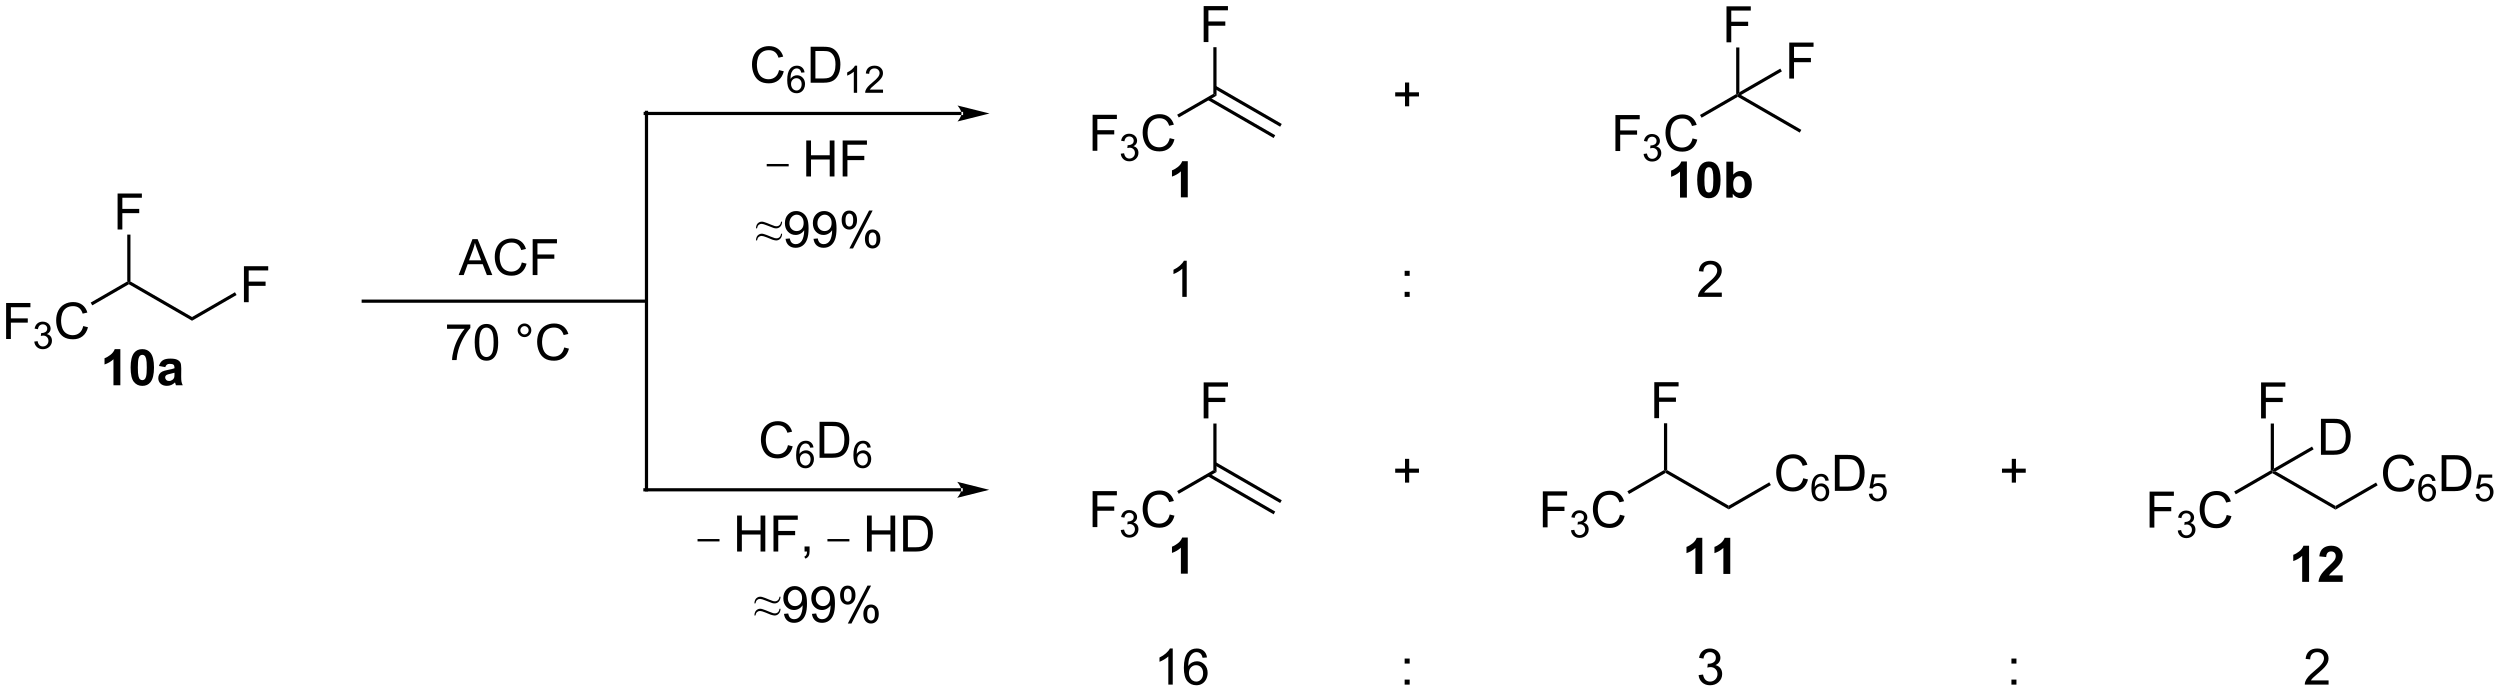 <?xml version="1.0" encoding="UTF-8"?>
<!DOCTYPE svg PUBLIC '-//W3C//DTD SVG 1.0//EN'
          'http://www.w3.org/TR/2001/REC-SVG-20010904/DTD/svg10.dtd'>
<svg stroke-dasharray="none" shape-rendering="auto" xmlns="http://www.w3.org/2000/svg" font-family="'Dialog'" text-rendering="auto" width="1024" fill-opacity="1" color-interpolation="auto" color-rendering="auto" preserveAspectRatio="xMidYMid meet" font-size="12px" viewBox="0 0 1024 284" fill="black" xmlns:xlink="http://www.w3.org/1999/xlink" stroke="black" image-rendering="auto" stroke-miterlimit="10" stroke-linecap="square" stroke-linejoin="miter" font-style="normal" stroke-width="1" height="284" stroke-dashoffset="0" font-weight="normal" stroke-opacity="1"
><!--Generated by the Batik Graphics2D SVG Generator--><defs id="genericDefs"
  /><g
  ><defs id="defs1"
    ><clipPath clipPathUnits="userSpaceOnUse" id="clipPath1"
      ><path d="M2.338 2.148 L411.479 2.148 L411.479 115.318 L2.338 115.318 L2.338 2.148 Z"
      /></clipPath
      ><clipPath clipPathUnits="userSpaceOnUse" id="clipPath2"
      ><path d="M0.694 33.879 L0.694 143.901 L398.459 143.901 L398.459 33.879 Z"
      /></clipPath
    ></defs
    ><g transform="scale(2.503,2.503) translate(-2.338,-2.148) matrix(1.029,0,0,1.029,1.624,-32.699)"
    ><path d="M1.666 87.776 L1.666 82.049 L5.531 82.049 L5.531 82.724 L2.424 82.724 L2.424 84.498 L5.111 84.498 L5.111 85.174 L2.424 85.174 L2.424 87.776 L1.666 87.776 Z" stroke="none" clip-path="url(#clipPath2)"
    /></g
    ><g transform="matrix(2.574,0,0,2.574,-1.786,-87.217)"
    ><path d="M6.149 88.241 L6.676 88.171 Q6.768 88.62 6.984 88.817 Q7.203 89.015 7.518 89.015 Q7.889 89.015 8.145 88.757 Q8.402 88.499 8.402 88.118 Q8.402 87.755 8.164 87.521 Q7.928 87.284 7.561 87.284 Q7.412 87.284 7.189 87.343 L7.248 86.88 Q7.301 86.886 7.332 86.886 Q7.67 86.886 7.939 86.71 Q8.209 86.534 8.209 86.167 Q8.209 85.878 8.012 85.689 Q7.816 85.497 7.506 85.497 Q7.197 85.497 6.992 85.691 Q6.787 85.884 6.729 86.271 L6.201 86.177 Q6.299 85.646 6.641 85.355 Q6.984 85.064 7.494 85.064 Q7.846 85.064 8.141 85.214 Q8.438 85.364 8.594 85.626 Q8.75 85.886 8.75 86.179 Q8.75 86.458 8.6 86.687 Q8.451 86.915 8.158 87.05 Q8.539 87.138 8.75 87.415 Q8.961 87.691 8.961 88.107 Q8.961 88.669 8.551 89.062 Q8.141 89.452 7.514 89.452 Q6.949 89.452 6.574 89.116 Q6.201 88.778 6.149 88.241 Z" stroke="none" clip-path="url(#clipPath2)"
    /></g
    ><g transform="matrix(2.574,0,0,2.574,-1.786,-87.217)"
    ><path d="M13.937 85.768 L14.694 85.958 Q14.457 86.893 13.838 87.385 Q13.218 87.875 12.325 87.875 Q11.398 87.875 10.817 87.498 Q10.239 87.12 9.934 86.406 Q9.632 85.69 9.632 84.87 Q9.632 83.974 9.973 83.31 Q10.317 82.643 10.947 82.297 Q11.577 81.951 12.335 81.951 Q13.194 81.951 13.78 82.388 Q14.366 82.826 14.598 83.62 L13.851 83.794 Q13.653 83.169 13.273 82.885 Q12.895 82.599 12.319 82.599 Q11.661 82.599 11.215 82.917 Q10.773 83.232 10.593 83.766 Q10.413 84.299 10.413 84.865 Q10.413 85.596 10.627 86.141 Q10.84 86.685 11.288 86.956 Q11.739 87.224 12.262 87.224 Q12.898 87.224 13.338 86.857 Q13.78 86.49 13.937 85.768 Z" stroke="none" clip-path="url(#clipPath2)"
    /></g
    ><g transform="matrix(2.574,0,0,2.574,-1.786,-87.217)"
    ><path d="M15.379 82.477 L15.124 82.035 L20.944 78.675 L21.199 78.822 L21.199 79.117 Z" stroke="none" clip-path="url(#clipPath2)"
    /></g
    ><g transform="matrix(2.574,0,0,2.574,-1.786,-87.217)"
    ><path d="M21.199 79.117 L21.199 78.822 L21.454 78.675 L31.252 84.332 L31.252 84.921 Z" stroke="none" clip-path="url(#clipPath2)"
    /></g
    ><g transform="matrix(2.574,0,0,2.574,-1.786,-87.217)"
    ><path d="M39.511 81.972 L39.511 76.246 L43.375 76.246 L43.375 76.92 L40.268 76.92 L40.268 78.694 L42.956 78.694 L42.956 79.371 L40.268 79.371 L40.268 81.972 L39.511 81.972 Z" stroke="none" clip-path="url(#clipPath2)"
    /></g
    ><g transform="matrix(2.574,0,0,2.574,-1.786,-87.217)"
    ><path d="M31.252 84.921 L31.252 84.332 L38.083 80.387 L38.338 80.829 Z" stroke="none" clip-path="url(#clipPath2)"
    /></g
    ><g transform="matrix(2.574,0,0,2.574,-1.786,-87.217)"
    ><path d="M19.405 70.404 L19.405 64.678 L23.27 64.678 L23.27 65.352 L20.163 65.352 L20.163 67.126 L22.85 67.126 L22.85 67.803 L20.163 67.803 L20.163 70.404 L19.405 70.404 Z" stroke="none" clip-path="url(#clipPath2)"
    /></g
    ><g transform="matrix(2.574,0,0,2.574,-1.786,-87.217)"
    ><path d="M21.454 78.675 L21.199 78.822 L20.944 78.675 L20.944 71.218 L21.454 71.218 Z" stroke="none" clip-path="url(#clipPath2)"
    /></g
    ><g transform="matrix(2.574,0,0,2.574,-1.786,-87.217)"
    ><path d="M19.844 95.19 L18.748 95.19 L18.748 91.052 Q18.146 91.614 17.328 91.885 L17.328 90.888 Q17.758 90.747 18.261 90.356 Q18.766 89.963 18.953 89.44 L19.844 89.44 L19.844 95.19 ZM23.34 89.44 Q24.174 89.44 24.642 90.033 Q25.2 90.737 25.2 92.364 Q25.2 93.989 24.637 94.7 Q24.174 95.289 23.34 95.289 Q22.504 95.289 21.991 94.645 Q21.481 94.002 21.481 92.354 Q21.481 90.737 22.043 90.026 Q22.509 89.44 23.34 89.44 ZM23.34 90.349 Q23.142 90.349 22.986 90.476 Q22.83 90.604 22.744 90.932 Q22.629 91.356 22.629 92.364 Q22.629 93.372 22.731 93.75 Q22.832 94.127 22.986 94.252 Q23.142 94.377 23.34 94.377 Q23.541 94.377 23.697 94.25 Q23.853 94.122 23.939 93.794 Q24.051 93.372 24.051 92.364 Q24.051 91.356 23.95 90.981 Q23.848 90.604 23.694 90.476 Q23.541 90.349 23.34 90.349 ZM26.99 92.307 L25.993 92.127 Q26.162 91.526 26.571 91.237 Q26.982 90.948 27.789 90.948 Q28.524 90.948 28.883 91.122 Q29.243 91.294 29.388 91.562 Q29.537 91.83 29.537 92.544 L29.524 93.825 Q29.524 94.372 29.576 94.632 Q29.631 94.893 29.774 95.19 L28.688 95.19 Q28.646 95.08 28.584 94.864 Q28.555 94.768 28.545 94.737 Q28.263 95.01 27.943 95.148 Q27.623 95.283 27.258 95.283 Q26.618 95.283 26.248 94.937 Q25.881 94.588 25.881 94.057 Q25.881 93.705 26.047 93.429 Q26.216 93.153 26.519 93.007 Q26.821 92.862 27.391 92.752 Q28.162 92.606 28.459 92.481 L28.459 92.372 Q28.459 92.057 28.302 91.921 Q28.146 91.786 27.711 91.786 Q27.42 91.786 27.256 91.903 Q27.091 92.018 26.99 92.307 ZM28.459 93.198 Q28.248 93.268 27.789 93.367 Q27.334 93.463 27.193 93.557 Q26.977 93.708 26.977 93.942 Q26.977 94.174 27.149 94.343 Q27.321 94.51 27.586 94.51 Q27.883 94.51 28.154 94.315 Q28.352 94.166 28.414 93.95 Q28.459 93.809 28.459 93.416 L28.459 93.198 Z" stroke="none" clip-path="url(#clipPath2)"
    /></g
    ><g transform="matrix(2.574,0,0,2.574,-1.786,-87.217)"
    ><path d="M174.559 57.877 L174.559 52.15 L178.423 52.15 L178.423 52.825 L175.316 52.825 L175.316 54.598 L178.004 54.598 L178.004 55.275 L175.316 55.275 L175.316 57.877 L174.559 57.877 Z" stroke="none" clip-path="url(#clipPath2)"
    /></g
    ><g transform="matrix(2.574,0,0,2.574,-1.786,-87.217)"
    ><path d="M179.041 58.342 L179.568 58.272 Q179.66 58.721 179.877 58.918 Q180.096 59.115 180.41 59.115 Q180.781 59.115 181.037 58.858 Q181.295 58.6 181.295 58.219 Q181.295 57.856 181.057 57.621 Q180.82 57.385 180.453 57.385 Q180.305 57.385 180.082 57.444 L180.141 56.981 Q180.193 56.987 180.225 56.987 Q180.562 56.987 180.832 56.811 Q181.101 56.635 181.101 56.268 Q181.101 55.979 180.904 55.789 Q180.709 55.598 180.398 55.598 Q180.09 55.598 179.885 55.791 Q179.68 55.985 179.621 56.371 L179.094 56.278 Q179.191 55.746 179.533 55.455 Q179.877 55.164 180.387 55.164 Q180.738 55.164 181.033 55.315 Q181.33 55.465 181.486 55.727 Q181.643 55.987 181.643 56.279 Q181.643 56.559 181.492 56.787 Q181.344 57.016 181.051 57.151 Q181.432 57.239 181.643 57.516 Q181.853 57.791 181.853 58.207 Q181.853 58.77 181.443 59.162 Q181.033 59.553 180.406 59.553 Q179.842 59.553 179.467 59.217 Q179.094 58.879 179.041 58.342 Z" stroke="none" clip-path="url(#clipPath2)"
    /></g
    ><g transform="matrix(2.574,0,0,2.574,-1.786,-87.217)"
    ><path d="M186.829 55.869 L187.587 56.059 Q187.35 56.994 186.73 57.486 Q186.11 57.976 185.217 57.976 Q184.29 57.976 183.709 57.598 Q183.131 57.221 182.826 56.507 Q182.524 55.791 182.524 54.971 Q182.524 54.075 182.865 53.411 Q183.209 52.744 183.839 52.398 Q184.47 52.051 185.227 52.051 Q186.087 52.051 186.673 52.489 Q187.259 52.926 187.49 53.721 L186.743 53.895 Q186.545 53.27 186.165 52.986 Q185.787 52.7 185.212 52.7 Q184.553 52.7 184.108 53.017 Q183.665 53.333 183.485 53.866 Q183.306 54.4 183.306 54.965 Q183.306 55.697 183.519 56.241 Q183.733 56.786 184.181 57.056 Q184.631 57.325 185.155 57.325 Q185.79 57.325 186.23 56.958 Q186.673 56.59 186.829 55.869 Z" stroke="none" clip-path="url(#clipPath2)"
    /></g
    ><g transform="matrix(2.574,0,0,2.574,-1.786,-87.217)"
    ><path d="M188.271 52.578 L188.016 52.136 L193.771 48.813 L194.281 49.108 Z" stroke="none" clip-path="url(#clipPath2)"
    /></g
    ><g transform="matrix(2.574,0,0,2.574,-1.786,-87.217)"
    ><path d="M192.232 40.578 L192.232 34.851 L196.097 34.851 L196.097 35.525 L192.99 35.525 L192.99 37.299 L195.678 37.299 L195.678 37.976 L192.99 37.976 L192.99 40.578 L192.232 40.578 Z" stroke="none" clip-path="url(#clipPath2)"
    /></g
    ><g transform="matrix(2.574,0,0,2.574,-1.786,-87.217)"
    ><path d="M194.281 49.108 L193.771 48.813 L193.771 41.391 L194.281 41.391 Z" stroke="none" clip-path="url(#clipPath2)"
    /></g
    ><g transform="matrix(2.574,0,0,2.574,-1.786,-87.217)"
    ><path d="M192.861 49.781 L203.367 55.847 L203.623 55.405 L193.116 49.339 ZM193.899 47.983 L204.405 54.049 L204.661 53.607 L194.154 47.541 Z" stroke="none" clip-path="url(#clipPath2)"
    /></g
    ><g transform="matrix(2.574,0,0,2.574,-1.786,-87.217)"
    ><path d="M189.704 65.29 L188.608 65.29 L188.608 61.152 Q188.006 61.715 187.189 61.986 L187.189 60.988 Q187.618 60.848 188.121 60.457 Q188.626 60.064 188.814 59.54 L189.704 59.54 L189.704 65.29 Z" stroke="none" clip-path="url(#clipPath2)"
    /></g
    ><g transform="matrix(2.574,0,0,2.574,-1.786,-87.217)"
    ><path d="M174.559 117.761 L174.559 112.034 L178.423 112.034 L178.423 112.709 L175.316 112.709 L175.316 114.482 L178.004 114.482 L178.004 115.159 L175.316 115.159 L175.316 117.761 L174.559 117.761 Z" stroke="none" clip-path="url(#clipPath2)"
    /></g
    ><g transform="matrix(2.574,0,0,2.574,-1.786,-87.217)"
    ><path d="M179.041 118.226 L179.568 118.156 Q179.66 118.605 179.877 118.802 Q180.096 119 180.41 119 Q180.781 119 181.037 118.742 Q181.295 118.484 181.295 118.103 Q181.295 117.74 181.057 117.505 Q180.82 117.269 180.453 117.269 Q180.305 117.269 180.082 117.328 L180.141 116.865 Q180.193 116.871 180.225 116.871 Q180.562 116.871 180.832 116.695 Q181.101 116.519 181.101 116.152 Q181.101 115.863 180.904 115.674 Q180.709 115.482 180.398 115.482 Q180.09 115.482 179.885 115.675 Q179.68 115.869 179.621 116.255 L179.094 116.162 Q179.191 115.63 179.533 115.34 Q179.877 115.049 180.387 115.049 Q180.738 115.049 181.033 115.199 Q181.33 115.349 181.486 115.611 Q181.643 115.871 181.643 116.164 Q181.643 116.443 181.492 116.671 Q181.344 116.9 181.051 117.035 Q181.432 117.123 181.643 117.4 Q181.853 117.675 181.853 118.091 Q181.853 118.654 181.443 119.046 Q181.033 119.437 180.406 119.437 Q179.842 119.437 179.467 119.101 Q179.094 118.763 179.041 118.226 Z" stroke="none" clip-path="url(#clipPath2)"
    /></g
    ><g transform="matrix(2.574,0,0,2.574,-1.786,-87.217)"
    ><path d="M186.829 115.753 L187.587 115.943 Q187.35 116.878 186.73 117.37 Q186.11 117.86 185.217 117.86 Q184.29 117.86 183.709 117.482 Q183.131 117.105 182.826 116.391 Q182.524 115.675 182.524 114.855 Q182.524 113.959 182.865 113.295 Q183.209 112.628 183.839 112.282 Q184.47 111.936 185.227 111.936 Q186.087 111.936 186.673 112.373 Q187.259 112.811 187.49 113.605 L186.743 113.779 Q186.545 113.154 186.165 112.87 Q185.787 112.584 185.212 112.584 Q184.553 112.584 184.108 112.902 Q183.665 113.217 183.485 113.751 Q183.306 114.284 183.306 114.85 Q183.306 115.581 183.519 116.126 Q183.733 116.67 184.181 116.941 Q184.631 117.209 185.155 117.209 Q185.79 117.209 186.23 116.842 Q186.673 116.475 186.829 115.753 Z" stroke="none" clip-path="url(#clipPath2)"
    /></g
    ><g transform="matrix(2.574,0,0,2.574,-1.786,-87.217)"
    ><path d="M188.271 112.462 L188.016 112.02 L193.771 108.697 L194.281 108.992 Z" stroke="none" clip-path="url(#clipPath2)"
    /></g
    ><g transform="matrix(2.574,0,0,2.574,-1.786,-87.217)"
    ><path d="M192.232 100.462 L192.232 94.735 L196.097 94.735 L196.097 95.41 L192.99 95.41 L192.99 97.183 L195.678 97.183 L195.678 97.86 L192.99 97.86 L192.99 100.462 L192.232 100.462 Z" stroke="none" clip-path="url(#clipPath2)"
    /></g
    ><g transform="matrix(2.574,0,0,2.574,-1.786,-87.217)"
    ><path d="M194.281 108.992 L193.771 108.697 L193.771 101.275 L194.281 101.275 Z" stroke="none" clip-path="url(#clipPath2)"
    /></g
    ><g transform="matrix(2.574,0,0,2.574,-1.786,-87.217)"
    ><path d="M192.861 109.665 L203.367 115.731 L203.623 115.289 L193.116 109.223 ZM193.899 107.867 L204.405 113.933 L204.661 113.491 L194.154 107.425 Z" stroke="none" clip-path="url(#clipPath2)"
    /></g
    ><g transform="matrix(2.574,0,0,2.574,-1.786,-87.217)"
    ><path d="M189.704 125.175 L188.608 125.175 L188.608 121.037 Q188.006 121.599 187.189 121.87 L187.189 120.873 Q187.618 120.732 188.121 120.341 Q188.626 119.948 188.814 119.425 L189.704 119.425 L189.704 125.175 Z" stroke="none" clip-path="url(#clipPath2)"
    /></g
    ><g transform="matrix(2.574,0,0,2.574,-1.786,-87.217)"
    ><path d="M224.272 50.799 L224.272 49.228 L222.712 49.228 L222.712 48.572 L224.272 48.572 L224.272 47.015 L224.936 47.015 L224.936 48.572 L226.494 48.572 L226.494 49.228 L224.936 49.228 L224.936 50.799 L224.272 50.799 Z" stroke="none" clip-path="url(#clipPath2)"
    /></g
    ><g transform="matrix(2.574,0,0,2.574,-1.786,-87.217)"
    ><path d="M257.757 57.917 L257.757 52.191 L261.622 52.191 L261.622 52.865 L258.515 52.865 L258.515 54.639 L261.202 54.639 L261.202 55.316 L258.515 55.316 L258.515 57.917 L257.757 57.917 Z" stroke="none" clip-path="url(#clipPath2)"
    /></g
    ><g transform="matrix(2.574,0,0,2.574,-1.786,-87.217)"
    ><path d="M262.239 58.383 L262.767 58.312 Q262.859 58.762 263.075 58.959 Q263.294 59.156 263.609 59.156 Q263.98 59.156 264.236 58.898 Q264.493 58.641 264.493 58.26 Q264.493 57.896 264.255 57.662 Q264.019 57.426 263.652 57.426 Q263.503 57.426 263.281 57.484 L263.339 57.021 Q263.392 57.027 263.423 57.027 Q263.761 57.027 264.031 56.852 Q264.3 56.676 264.3 56.309 Q264.3 56.02 264.103 55.83 Q263.907 55.639 263.597 55.639 Q263.288 55.639 263.083 55.832 Q262.878 56.025 262.82 56.412 L262.292 56.318 Q262.39 55.787 262.732 55.496 Q263.075 55.205 263.585 55.205 Q263.937 55.205 264.232 55.355 Q264.529 55.506 264.685 55.767 Q264.841 56.027 264.841 56.32 Q264.841 56.599 264.691 56.828 Q264.542 57.057 264.249 57.191 Q264.63 57.279 264.841 57.557 Q265.052 57.832 265.052 58.248 Q265.052 58.81 264.642 59.203 Q264.232 59.594 263.605 59.594 Q263.04 59.594 262.665 59.258 Q262.292 58.92 262.239 58.383 Z" stroke="none" clip-path="url(#clipPath2)"
    /></g
    ><g transform="matrix(2.574,0,0,2.574,-1.786,-87.217)"
    ><path d="M270.027 55.91 L270.785 56.1 Q270.548 57.035 269.929 57.527 Q269.309 58.017 268.416 58.017 Q267.488 58.017 266.908 57.639 Q266.33 57.261 266.025 56.548 Q265.723 55.832 265.723 55.011 Q265.723 54.115 266.064 53.451 Q266.408 52.785 267.038 52.438 Q267.668 52.092 268.426 52.092 Q269.285 52.092 269.871 52.529 Q270.457 52.967 270.689 53.761 L269.942 53.936 Q269.744 53.311 269.363 53.027 Q268.986 52.74 268.41 52.74 Q267.752 52.74 267.306 53.058 Q266.863 53.373 266.684 53.907 Q266.504 54.441 266.504 55.006 Q266.504 55.738 266.718 56.282 Q266.931 56.826 267.379 57.097 Q267.83 57.365 268.353 57.365 Q268.988 57.365 269.429 56.998 Q269.871 56.631 270.027 55.91 Z" stroke="none" clip-path="url(#clipPath2)"
    /></g
    ><g transform="matrix(2.574,0,0,2.574,-1.786,-87.217)"
    ><path d="M271.47 52.618 L271.215 52.176 L276.969 48.854 L277.225 49.001 L277.225 49.296 Z" stroke="none" clip-path="url(#clipPath2)"
    /></g
    ><g transform="matrix(2.574,0,0,2.574,-1.786,-87.217)"
    ><path d="M275.431 40.618 L275.431 34.892 L279.296 34.892 L279.296 35.566 L276.189 35.566 L276.189 37.34 L278.876 37.34 L278.876 38.017 L276.189 38.017 L276.189 40.618 L275.431 40.618 Z" stroke="none" clip-path="url(#clipPath2)"
    /></g
    ><g transform="matrix(2.574,0,0,2.574,-1.786,-87.217)"
    ><path d="M277.48 48.559 L277.225 49.001 L276.969 48.854 L276.969 41.432 L277.48 41.432 Z" stroke="none" clip-path="url(#clipPath2)"
    /></g
    ><g transform="matrix(2.574,0,0,2.574,-1.786,-87.217)"
    ><path d="M277.225 49.296 L277.225 49.001 L277.735 49.001 L287.34 54.547 L287.085 54.988 Z" stroke="none" clip-path="url(#clipPath2)"
    /></g
    ><g transform="matrix(2.574,0,0,2.574,-1.786,-87.217)"
    ><path d="M285.419 46.385 L285.419 40.658 L289.283 40.658 L289.283 41.333 L286.176 41.333 L286.176 43.106 L288.864 43.106 L288.864 43.783 L286.176 43.783 L286.176 46.385 L285.419 46.385 Z" stroke="none" clip-path="url(#clipPath2)"
    /></g
    ><g transform="matrix(2.574,0,0,2.574,-1.786,-87.217)"
    ><path d="M277.735 49.001 L277.225 49.001 L277.48 48.559 L283.991 44.8 L284.246 45.242 Z" stroke="none" clip-path="url(#clipPath2)"
    /></g
    ><g transform="matrix(2.574,0,0,2.574,-1.786,-87.217)"
    ><path d="M269.129 65.331 L268.033 65.331 L268.033 61.193 Q267.431 61.756 266.614 62.026 L266.614 61.029 Q267.043 60.888 267.546 60.498 Q268.051 60.105 268.239 59.581 L269.129 59.581 L269.129 65.331 ZM272.625 59.581 Q273.459 59.581 273.928 60.175 Q274.485 60.878 274.485 62.506 Q274.485 64.131 273.922 64.841 Q273.459 65.43 272.625 65.43 Q271.789 65.43 271.276 64.787 Q270.766 64.144 270.766 62.495 Q270.766 60.878 271.329 60.167 Q271.795 59.581 272.625 59.581 ZM272.625 60.49 Q272.428 60.49 272.271 60.618 Q272.115 60.745 272.029 61.073 Q271.914 61.498 271.914 62.506 Q271.914 63.513 272.016 63.891 Q272.118 64.269 272.271 64.394 Q272.428 64.519 272.625 64.519 Q272.826 64.519 272.982 64.391 Q273.139 64.263 273.224 63.935 Q273.336 63.513 273.336 62.506 Q273.336 61.498 273.235 61.123 Q273.133 60.745 272.98 60.618 Q272.826 60.49 272.625 60.49 ZM275.408 65.331 L275.408 59.605 L276.504 59.605 L276.504 61.667 Q277.012 61.089 277.707 61.089 Q278.465 61.089 278.96 61.638 Q279.457 62.185 279.457 63.214 Q279.457 64.276 278.952 64.852 Q278.447 65.425 277.723 65.425 Q277.369 65.425 277.023 65.248 Q276.676 65.068 276.426 64.722 L276.426 65.331 L275.408 65.331 ZM276.497 63.167 Q276.497 63.81 276.7 64.12 Q276.986 64.558 277.457 64.558 Q277.822 64.558 278.077 64.248 Q278.332 63.935 278.332 63.269 Q278.332 62.558 278.075 62.243 Q277.817 61.928 277.416 61.928 Q277.02 61.928 276.757 62.235 Q276.497 62.542 276.497 63.167 Z" stroke="none" clip-path="url(#clipPath2)"
    /></g
    ><g transform="matrix(2.574,0,0,2.574,-1.786,-87.217)"
    ><path d="M189.537 81.127 L188.834 81.127 L188.834 76.645 Q188.579 76.887 188.168 77.129 Q187.756 77.372 187.428 77.494 L187.428 76.814 Q188.017 76.536 188.457 76.142 Q188.899 75.747 189.084 75.377 L189.537 75.377 L189.537 81.127 Z" stroke="none" clip-path="url(#clipPath2)"
    /></g
    ><g transform="matrix(2.574,0,0,2.574,-1.786,-87.217)"
    ><path d="M224.215 77.778 L224.215 76.978 L225.015 76.978 L225.015 77.778 L224.215 77.778 ZM224.215 81.127 L224.215 80.325 L225.015 80.325 L225.015 81.127 L224.215 81.127 Z" stroke="none" clip-path="url(#clipPath2)"
    /></g
    ><g transform="matrix(2.574,0,0,2.574,-1.786,-87.217)"
    ><path d="M274.685 80.45 L274.685 81.127 L270.898 81.127 Q270.89 80.872 270.981 80.637 Q271.125 80.252 271.442 79.877 Q271.763 79.502 272.364 79.01 Q273.296 78.244 273.625 77.796 Q273.953 77.348 273.953 76.95 Q273.953 76.533 273.653 76.247 Q273.356 75.957 272.875 75.957 Q272.367 75.957 272.062 76.262 Q271.757 76.567 271.755 77.106 L271.031 77.033 Q271.106 76.223 271.591 75.801 Q272.075 75.377 272.89 75.377 Q273.716 75.377 274.195 75.835 Q274.677 76.291 274.677 76.965 Q274.677 77.309 274.536 77.642 Q274.396 77.973 274.067 78.34 Q273.742 78.707 272.984 79.348 Q272.351 79.879 272.171 80.07 Q271.992 80.26 271.875 80.45 L274.685 80.45 Z" stroke="none" clip-path="url(#clipPath2)"
    /></g
    ><g transform="matrix(2.574,0,0,2.574,-1.786,-87.217)"
    ><path d="M224.272 110.683 L224.272 109.112 L222.712 109.112 L222.712 108.456 L224.272 108.456 L224.272 106.899 L224.936 106.899 L224.936 108.456 L226.494 108.456 L226.494 109.112 L224.936 109.112 L224.936 110.683 L224.272 110.683 Z" stroke="none" clip-path="url(#clipPath2)"
    /></g
    ><g transform="matrix(2.574,0,0,2.574,-1.786,-87.217)"
    ><path d="M246.203 117.799 L246.203 112.072 L250.068 112.072 L250.068 112.746 L246.961 112.746 L246.961 114.52 L249.648 114.52 L249.648 115.197 L246.961 115.197 L246.961 117.799 L246.203 117.799 Z" stroke="none" clip-path="url(#clipPath2)"
    /></g
    ><g transform="matrix(2.574,0,0,2.574,-1.786,-87.217)"
    ><path d="M250.685 118.264 L251.213 118.194 Q251.305 118.643 251.521 118.84 Q251.74 119.037 252.055 119.037 Q252.426 119.037 252.681 118.779 Q252.939 118.522 252.939 118.141 Q252.939 117.778 252.701 117.543 Q252.465 117.307 252.098 117.307 Q251.949 117.307 251.726 117.365 L251.785 116.903 Q251.838 116.908 251.869 116.908 Q252.207 116.908 252.476 116.733 Q252.746 116.557 252.746 116.19 Q252.746 115.901 252.549 115.711 Q252.353 115.52 252.043 115.52 Q251.734 115.52 251.529 115.713 Q251.324 115.906 251.266 116.293 L250.738 116.199 Q250.836 115.668 251.178 115.377 Q251.521 115.086 252.031 115.086 Q252.383 115.086 252.678 115.237 Q252.975 115.387 253.131 115.649 Q253.287 115.908 253.287 116.201 Q253.287 116.481 253.137 116.709 Q252.988 116.938 252.695 117.072 Q253.076 117.16 253.287 117.438 Q253.498 117.713 253.498 118.129 Q253.498 118.692 253.088 119.084 Q252.678 119.475 252.051 119.475 Q251.486 119.475 251.111 119.139 Q250.738 118.801 250.685 118.264 Z" stroke="none" clip-path="url(#clipPath2)"
    /></g
    ><g transform="matrix(2.574,0,0,2.574,-1.786,-87.217)"
    ><path d="M258.474 115.791 L259.231 115.981 Q258.994 116.916 258.375 117.408 Q257.755 117.898 256.861 117.898 Q255.935 117.898 255.354 117.52 Q254.776 117.142 254.471 116.429 Q254.169 115.713 254.169 114.892 Q254.169 113.996 254.51 113.332 Q254.854 112.666 255.484 112.319 Q256.114 111.973 256.872 111.973 Q257.731 111.973 258.317 112.411 Q258.903 112.848 259.135 113.642 L258.388 113.817 Q258.19 113.192 257.809 112.908 Q257.432 112.621 256.856 112.621 Q256.197 112.621 255.752 112.939 Q255.31 113.254 255.13 113.788 Q254.95 114.322 254.95 114.887 Q254.95 115.619 255.164 116.163 Q255.377 116.707 255.825 116.978 Q256.276 117.246 256.799 117.246 Q257.434 117.246 257.875 116.879 Q258.317 116.512 258.474 115.791 Z" stroke="none" clip-path="url(#clipPath2)"
    /></g
    ><g transform="matrix(2.574,0,0,2.574,-1.786,-87.217)"
    ><path d="M259.916 112.499 L259.661 112.057 L265.481 108.697 L265.736 108.845 L265.736 109.139 Z" stroke="none" clip-path="url(#clipPath2)"
    /></g
    ><g transform="matrix(2.574,0,0,2.574,-1.786,-87.217)"
    ><path d="M265.736 109.139 L265.736 108.845 L265.991 108.697 L275.789 114.354 L275.789 114.943 Z" stroke="none" clip-path="url(#clipPath2)"
    /></g
    ><g transform="matrix(2.574,0,0,2.574,-1.786,-87.217)"
    ><path d="M287.644 109.987 L288.402 110.177 Q288.165 111.112 287.546 111.604 Q286.926 112.094 286.033 112.094 Q285.105 112.094 284.525 111.716 Q283.947 111.338 283.642 110.625 Q283.34 109.909 283.34 109.088 Q283.34 108.192 283.681 107.528 Q284.025 106.862 284.655 106.515 Q285.285 106.169 286.043 106.169 Q286.902 106.169 287.488 106.607 Q288.074 107.044 288.306 107.838 L287.558 108.013 Q287.361 107.388 286.98 107.104 Q286.603 106.817 286.027 106.817 Q285.368 106.817 284.923 107.135 Q284.48 107.45 284.301 107.984 Q284.121 108.518 284.121 109.083 Q284.121 109.815 284.334 110.359 Q284.548 110.903 284.996 111.174 Q285.447 111.442 285.97 111.442 Q286.605 111.442 287.046 111.075 Q287.488 110.708 287.644 109.987 Z" stroke="none" clip-path="url(#clipPath2)"
    /></g
    ><g transform="matrix(2.574,0,0,2.574,-1.786,-87.217)"
    ><path d="M291.705 110.35 L291.18 110.391 Q291.109 110.081 290.98 109.94 Q290.767 109.716 290.453 109.716 Q290.201 109.716 290.012 109.856 Q289.762 110.038 289.617 110.388 Q289.474 110.735 289.469 111.38 Q289.66 111.089 289.935 110.948 Q290.211 110.808 290.512 110.808 Q291.039 110.808 291.41 111.196 Q291.781 111.585 291.781 112.2 Q291.781 112.604 291.605 112.952 Q291.432 113.298 291.127 113.483 Q290.822 113.669 290.435 113.669 Q289.777 113.669 289.361 113.184 Q288.945 112.698 288.945 111.585 Q288.945 110.339 289.404 109.774 Q289.807 109.282 290.486 109.282 Q290.992 109.282 291.316 109.567 Q291.641 109.85 291.705 110.35 ZM289.551 112.202 Q289.551 112.475 289.666 112.725 Q289.783 112.974 289.99 113.104 Q290.199 113.233 290.428 113.233 Q290.762 113.233 291.002 112.964 Q291.242 112.694 291.242 112.231 Q291.242 111.786 291.004 111.53 Q290.767 111.274 290.406 111.274 Q290.049 111.274 289.799 111.53 Q289.551 111.786 289.551 112.202 Z" stroke="none" clip-path="url(#clipPath2)"
    /></g
    ><g transform="matrix(2.574,0,0,2.574,-1.786,-87.217)"
    ><path d="M292.673 111.995 L292.673 106.268 L294.647 106.268 Q295.313 106.268 295.665 106.349 Q296.157 106.463 296.506 106.76 Q296.959 107.143 297.183 107.739 Q297.407 108.333 297.407 109.099 Q297.407 109.752 297.253 110.258 Q297.103 110.76 296.863 111.091 Q296.626 111.419 296.342 111.609 Q296.061 111.799 295.66 111.898 Q295.259 111.995 294.74 111.995 L292.673 111.995 ZM293.431 111.317 L294.655 111.317 Q295.22 111.317 295.543 111.213 Q295.865 111.107 296.056 110.916 Q296.326 110.646 296.475 110.192 Q296.626 109.737 296.626 109.088 Q296.626 108.19 296.332 107.708 Q296.037 107.224 295.615 107.06 Q295.311 106.942 294.634 106.942 L293.431 106.942 L293.431 111.317 Z" stroke="none" clip-path="url(#clipPath2)"
    /></g
    ><g transform="matrix(2.574,0,0,2.574,-1.786,-87.217)"
    ><path d="M298.083 112.47 L298.636 112.423 Q298.698 112.827 298.921 113.03 Q299.145 113.233 299.462 113.233 Q299.843 113.233 300.106 112.946 Q300.37 112.659 300.37 112.184 Q300.37 111.733 300.116 111.474 Q299.864 111.212 299.454 111.212 Q299.198 111.212 298.993 111.329 Q298.788 111.444 298.671 111.628 L298.177 111.563 L298.593 109.358 L300.727 109.358 L300.727 109.862 L299.014 109.862 L298.782 111.016 Q299.169 110.747 299.595 110.747 Q300.157 110.747 300.544 111.138 Q300.93 111.526 300.93 112.138 Q300.93 112.722 300.591 113.145 Q300.177 113.669 299.462 113.669 Q298.876 113.669 298.505 113.341 Q298.136 113.011 298.083 112.47 Z" stroke="none" clip-path="url(#clipPath2)"
    /></g
    ><g transform="matrix(2.574,0,0,2.574,-1.786,-87.217)"
    ><path d="M275.789 114.943 L275.789 114.354 L282.238 110.631 L282.493 111.073 Z" stroke="none" clip-path="url(#clipPath2)"
    /></g
    ><g transform="matrix(2.574,0,0,2.574,-1.786,-87.217)"
    ><path d="M263.942 100.427 L263.942 94.7 L267.807 94.7 L267.807 95.375 L264.7 95.375 L264.7 97.148 L267.387 97.148 L267.387 97.825 L264.7 97.825 L264.7 100.427 L263.942 100.427 Z" stroke="none" clip-path="url(#clipPath2)"
    /></g
    ><g transform="matrix(2.574,0,0,2.574,-1.786,-87.217)"
    ><path d="M265.991 108.697 L265.736 108.845 L265.481 108.697 L265.481 101.241 L265.991 101.241 Z" stroke="none" clip-path="url(#clipPath2)"
    /></g
    ><g transform="matrix(2.574,0,0,2.574,-1.786,-87.217)"
    ><path d="M271.579 125.212 L270.483 125.212 L270.483 121.074 Q269.881 121.637 269.064 121.907 L269.064 120.91 Q269.493 120.769 269.996 120.379 Q270.501 119.986 270.689 119.462 L271.579 119.462 L271.579 125.212 ZM276.029 125.212 L274.932 125.212 L274.932 121.074 Q274.331 121.637 273.513 121.907 L273.513 120.91 Q273.943 120.769 274.445 120.379 Q274.95 119.986 275.138 119.462 L276.029 119.462 L276.029 125.212 Z" stroke="none" clip-path="url(#clipPath2)"
    /></g
    ><g transform="matrix(2.574,0,0,2.574,-1.786,-87.217)"
    ><path d="M320.828 110.683 L320.828 109.112 L319.268 109.112 L319.268 108.456 L320.828 108.456 L320.828 106.899 L321.492 106.899 L321.492 108.456 L323.05 108.456 L323.05 109.112 L321.492 109.112 L321.492 110.683 L320.828 110.683 Z" stroke="none" clip-path="url(#clipPath2)"
    /></g
    ><g transform="matrix(2.574,0,0,2.574,-1.786,-87.217)"
    ><path d="M342.759 117.839 L342.759 112.113 L346.623 112.113 L346.623 112.787 L343.517 112.787 L343.517 114.561 L346.204 114.561 L346.204 115.238 L343.517 115.238 L343.517 117.839 L342.759 117.839 Z" stroke="none" clip-path="url(#clipPath2)"
    /></g
    ><g transform="matrix(2.574,0,0,2.574,-1.786,-87.217)"
    ><path d="M347.241 118.305 L347.769 118.234 Q347.861 118.683 348.077 118.881 Q348.296 119.078 348.611 119.078 Q348.982 119.078 349.238 118.82 Q349.495 118.562 349.495 118.181 Q349.495 117.818 349.257 117.584 Q349.021 117.347 348.654 117.347 Q348.505 117.347 348.282 117.406 L348.341 116.943 Q348.394 116.949 348.425 116.949 Q348.763 116.949 349.032 116.773 Q349.302 116.597 349.302 116.23 Q349.302 115.941 349.105 115.752 Q348.909 115.56 348.599 115.56 Q348.29 115.56 348.085 115.754 Q347.88 115.947 347.821 116.334 L347.294 116.24 Q347.392 115.709 347.734 115.418 Q348.077 115.127 348.587 115.127 Q348.939 115.127 349.234 115.277 Q349.53 115.428 349.687 115.689 Q349.843 115.949 349.843 116.242 Q349.843 116.521 349.692 116.75 Q349.544 116.978 349.251 117.113 Q349.632 117.201 349.843 117.478 Q350.054 117.754 350.054 118.17 Q350.054 118.732 349.644 119.125 Q349.234 119.516 348.607 119.516 Q348.042 119.516 347.667 119.18 Q347.294 118.842 347.241 118.305 Z" stroke="none" clip-path="url(#clipPath2)"
    /></g
    ><g transform="matrix(2.574,0,0,2.574,-1.786,-87.217)"
    ><path d="M355.029 115.832 L355.787 116.022 Q355.55 116.957 354.93 117.449 Q354.311 117.938 353.417 117.938 Q352.49 117.938 351.91 117.561 Q351.332 117.183 351.027 116.469 Q350.725 115.753 350.725 114.933 Q350.725 114.037 351.066 113.373 Q351.41 112.707 352.04 112.36 Q352.67 112.014 353.428 112.014 Q354.287 112.014 354.873 112.451 Q355.459 112.889 355.691 113.683 L354.943 113.858 Q354.746 113.233 354.365 112.949 Q353.988 112.662 353.412 112.662 Q352.753 112.662 352.308 112.98 Q351.865 113.295 351.686 113.829 Q351.506 114.363 351.506 114.928 Q351.506 115.66 351.719 116.204 Q351.933 116.748 352.381 117.019 Q352.832 117.287 353.355 117.287 Q353.99 117.287 354.43 116.92 Q354.873 116.553 355.029 115.832 Z" stroke="none" clip-path="url(#clipPath2)"
    /></g
    ><g transform="matrix(2.574,0,0,2.574,-1.786,-87.217)"
    ><path d="M356.472 112.54 L356.217 112.098 L362.036 108.738 L362.292 108.885 L362.292 109.18 Z" stroke="none" clip-path="url(#clipPath2)"
    /></g
    ><g transform="matrix(2.574,0,0,2.574,-1.786,-87.217)"
    ><path d="M362.292 109.18 L362.292 108.885 L362.802 108.885 L372.344 114.395 L372.344 114.984 Z" stroke="none" clip-path="url(#clipPath2)"
    /></g
    ><g transform="matrix(2.574,0,0,2.574,-1.786,-87.217)"
    ><path d="M384.2 110.028 L384.958 110.218 Q384.721 111.153 384.101 111.645 Q383.482 112.134 382.588 112.134 Q381.661 112.134 381.08 111.757 Q380.502 111.379 380.198 110.665 Q379.896 109.949 379.896 109.129 Q379.896 108.233 380.237 107.569 Q380.58 106.903 381.211 106.556 Q381.841 106.21 382.599 106.21 Q383.458 106.21 384.044 106.647 Q384.63 107.085 384.862 107.879 L384.114 108.053 Q383.916 107.428 383.536 107.145 Q383.159 106.858 382.583 106.858 Q381.924 106.858 381.479 107.176 Q381.036 107.491 380.857 108.025 Q380.677 108.559 380.677 109.124 Q380.677 109.856 380.89 110.4 Q381.104 110.944 381.552 111.215 Q382.002 111.483 382.526 111.483 Q383.161 111.483 383.601 111.116 Q384.044 110.749 384.2 110.028 Z" stroke="none" clip-path="url(#clipPath2)"
    /></g
    ><g transform="matrix(2.574,0,0,2.574,-1.786,-87.217)"
    ><path d="M388.261 110.391 L387.736 110.432 Q387.665 110.122 387.536 109.981 Q387.323 109.756 387.009 109.756 Q386.757 109.756 386.568 109.897 Q386.318 110.079 386.173 110.428 Q386.031 110.776 386.025 111.421 Q386.216 111.129 386.491 110.989 Q386.767 110.848 387.068 110.848 Q387.595 110.848 387.966 111.237 Q388.337 111.626 388.337 112.241 Q388.337 112.645 388.161 112.993 Q387.988 113.338 387.683 113.524 Q387.378 113.71 386.991 113.71 Q386.333 113.71 385.917 113.225 Q385.501 112.739 385.501 111.626 Q385.501 110.379 385.96 109.815 Q386.363 109.323 387.042 109.323 Q387.548 109.323 387.872 109.608 Q388.197 109.891 388.261 110.391 ZM386.107 112.243 Q386.107 112.516 386.222 112.766 Q386.339 113.014 386.546 113.145 Q386.755 113.274 386.984 113.274 Q387.318 113.274 387.558 113.004 Q387.798 112.735 387.798 112.272 Q387.798 111.827 387.56 111.571 Q387.323 111.315 386.962 111.315 Q386.605 111.315 386.355 111.571 Q386.107 111.827 386.107 112.243 Z" stroke="none" clip-path="url(#clipPath2)"
    /></g
    ><g transform="matrix(2.574,0,0,2.574,-1.786,-87.217)"
    ><path d="M389.229 112.035 L389.229 106.309 L391.203 106.309 Q391.869 106.309 392.221 106.389 Q392.713 106.504 393.062 106.801 Q393.515 107.184 393.739 107.78 Q393.963 108.374 393.963 109.139 Q393.963 109.793 393.809 110.298 Q393.658 110.801 393.419 111.132 Q393.182 111.46 392.898 111.65 Q392.617 111.84 392.216 111.939 Q391.815 112.035 391.296 112.035 L389.229 112.035 ZM389.986 111.358 L391.211 111.358 Q391.776 111.358 392.099 111.254 Q392.421 111.147 392.611 110.957 Q392.882 110.686 393.031 110.233 Q393.182 109.778 393.182 109.129 Q393.182 108.231 392.887 107.749 Q392.593 107.264 392.171 107.1 Q391.867 106.983 391.19 106.983 L389.986 106.983 L389.986 111.358 Z" stroke="none" clip-path="url(#clipPath2)"
    /></g
    ><g transform="matrix(2.574,0,0,2.574,-1.786,-87.217)"
    ><path d="M394.639 112.51 L395.192 112.463 Q395.254 112.868 395.477 113.071 Q395.701 113.274 396.018 113.274 Q396.399 113.274 396.662 112.987 Q396.926 112.7 396.926 112.225 Q396.926 111.774 396.672 111.514 Q396.42 111.252 396.01 111.252 Q395.754 111.252 395.549 111.37 Q395.344 111.485 395.227 111.668 L394.733 111.604 L395.149 109.399 L397.283 109.399 L397.283 109.903 L395.57 109.903 L395.338 111.057 Q395.725 110.788 396.151 110.788 Q396.713 110.788 397.1 111.178 Q397.486 111.567 397.486 112.178 Q397.486 112.762 397.147 113.186 Q396.733 113.71 396.018 113.71 Q395.432 113.71 395.061 113.381 Q394.692 113.051 394.639 112.51 Z" stroke="none" clip-path="url(#clipPath2)"
    /></g
    ><g transform="matrix(2.574,0,0,2.574,-1.786,-87.217)"
    ><path d="M372.344 114.984 L372.344 114.395 L378.794 110.671 L379.049 111.113 Z" stroke="none" clip-path="url(#clipPath2)"
    /></g
    ><g transform="matrix(2.574,0,0,2.574,-1.786,-87.217)"
    ><path d="M360.498 100.468 L360.498 94.741 L364.363 94.741 L364.363 95.415 L361.256 95.415 L361.256 97.189 L363.943 97.189 L363.943 97.866 L361.256 97.866 L361.256 100.468 L360.498 100.468 Z" stroke="none" clip-path="url(#clipPath2)"
    /></g
    ><g transform="matrix(2.574,0,0,2.574,-1.786,-87.217)"
    ><path d="M362.547 108.443 L362.292 108.885 L362.036 108.738 L362.036 101.281 L362.547 101.281 Z" stroke="none" clip-path="url(#clipPath2)"
    /></g
    ><g transform="matrix(2.574,0,0,2.574,-1.786,-87.217)"
    ><path d="M370.027 106.251 L370.027 100.525 L372.001 100.525 Q372.667 100.525 373.019 100.606 Q373.511 100.72 373.86 101.017 Q374.313 101.4 374.537 101.996 Q374.761 102.59 374.761 103.356 Q374.761 104.009 374.607 104.514 Q374.456 105.017 374.217 105.348 Q373.98 105.676 373.696 105.866 Q373.415 106.056 373.014 106.155 Q372.613 106.251 372.094 106.251 L370.027 106.251 ZM370.784 105.574 L372.009 105.574 Q372.574 105.574 372.897 105.47 Q373.219 105.363 373.409 105.173 Q373.68 104.902 373.829 104.449 Q373.98 103.994 373.98 103.345 Q373.98 102.447 373.685 101.965 Q373.391 101.481 372.969 101.317 Q372.665 101.199 371.988 101.199 L370.784 101.199 L370.784 105.574 Z" stroke="none" clip-path="url(#clipPath2)"
    /></g
    ><g transform="matrix(2.574,0,0,2.574,-1.786,-87.217)"
    ><path d="M362.802 108.885 L362.292 108.885 L362.547 108.443 L368.607 104.945 L368.862 105.386 Z" stroke="none" clip-path="url(#clipPath2)"
    /></g
    ><g transform="matrix(2.574,0,0,2.574,-1.786,-87.217)"
    ><path d="M368.135 126.473 L367.039 126.473 L367.039 122.335 Q366.437 122.897 365.62 123.168 L365.62 122.171 Q366.049 122.03 366.552 121.64 Q367.057 121.246 367.245 120.723 L368.135 120.723 L368.135 126.473 ZM373.483 125.452 L373.483 126.473 L369.637 126.473 Q369.699 125.895 370.012 125.376 Q370.324 124.858 371.246 124.004 Q371.988 123.311 372.155 123.067 Q372.381 122.725 372.381 122.395 Q372.381 122.028 372.183 121.83 Q371.988 121.632 371.639 121.632 Q371.295 121.632 371.092 121.84 Q370.889 122.046 370.858 122.528 L369.764 122.418 Q369.863 121.512 370.379 121.119 Q370.894 120.723 371.668 120.723 Q372.514 120.723 372.998 121.181 Q373.483 121.637 373.483 122.317 Q373.483 122.702 373.345 123.054 Q373.207 123.403 372.905 123.785 Q372.707 124.038 372.186 124.515 Q371.668 124.991 371.527 125.147 Q371.389 125.304 371.303 125.452 L373.483 125.452 Z" stroke="none" clip-path="url(#clipPath2)"
    /></g
    ><g transform="matrix(2.574,0,0,2.574,-1.786,-87.217)"
    ><path d="M187.312 142.828 L186.609 142.828 L186.609 138.346 Q186.354 138.588 185.943 138.83 Q185.531 139.072 185.203 139.195 L185.203 138.515 Q185.792 138.237 186.232 137.843 Q186.674 137.447 186.859 137.078 L187.312 137.078 L187.312 142.828 ZM192.762 138.502 L192.061 138.557 Q191.967 138.143 191.796 137.955 Q191.512 137.656 191.092 137.656 Q190.756 137.656 190.504 137.843 Q190.171 138.085 189.978 138.552 Q189.788 139.015 189.78 139.875 Q190.035 139.487 190.402 139.299 Q190.769 139.112 191.171 139.112 Q191.874 139.112 192.369 139.63 Q192.863 140.148 192.863 140.968 Q192.863 141.507 192.629 141.971 Q192.397 142.432 191.991 142.679 Q191.585 142.927 191.069 142.927 Q190.191 142.927 189.637 142.281 Q189.082 141.632 189.082 140.148 Q189.082 138.487 189.694 137.734 Q190.23 137.078 191.137 137.078 Q191.811 137.078 192.244 137.458 Q192.676 137.835 192.762 138.502 ZM189.889 140.971 Q189.889 141.335 190.043 141.669 Q190.199 142 190.475 142.174 Q190.754 142.346 191.059 142.346 Q191.504 142.346 191.824 141.987 Q192.144 141.627 192.144 141.01 Q192.144 140.416 191.827 140.075 Q191.512 139.734 191.03 139.734 Q190.553 139.734 190.22 140.075 Q189.889 140.416 189.889 140.971 Z" stroke="none" clip-path="url(#clipPath2)"
    /></g
    ><g transform="matrix(2.574,0,0,2.574,-1.786,-87.217)"
    ><path d="M224.215 139.479 L224.215 138.679 L225.015 138.679 L225.015 139.479 L224.215 139.479 ZM224.215 142.828 L224.215 142.026 L225.015 142.026 L225.015 142.828 L224.215 142.828 Z" stroke="none" clip-path="url(#clipPath2)"
    /></g
    ><g transform="matrix(2.574,0,0,2.574,-1.786,-87.217)"
    ><path d="M270.992 141.315 L271.695 141.221 Q271.817 141.82 272.106 142.083 Q272.398 142.346 272.817 142.346 Q273.312 142.346 273.653 142.002 Q273.997 141.658 273.997 141.151 Q273.997 140.666 273.679 140.354 Q273.364 140.039 272.875 140.039 Q272.677 140.039 272.38 140.117 L272.458 139.5 Q272.528 139.507 272.57 139.507 Q273.021 139.507 273.38 139.273 Q273.739 139.039 273.739 138.549 Q273.739 138.164 273.476 137.911 Q273.216 137.656 272.802 137.656 Q272.39 137.656 272.117 137.914 Q271.843 138.171 271.765 138.687 L271.062 138.562 Q271.192 137.854 271.648 137.466 Q272.106 137.078 272.786 137.078 Q273.255 137.078 273.648 137.278 Q274.044 137.479 274.252 137.828 Q274.461 138.174 274.461 138.565 Q274.461 138.937 274.26 139.242 Q274.062 139.546 273.671 139.726 Q274.179 139.843 274.461 140.213 Q274.742 140.58 274.742 141.135 Q274.742 141.885 274.195 142.408 Q273.648 142.929 272.812 142.929 Q272.06 142.929 271.56 142.481 Q271.062 142.031 270.992 141.315 Z" stroke="none" clip-path="url(#clipPath2)"
    /></g
    ><g transform="matrix(2.574,0,0,2.574,-1.786,-87.217)"
    ><path d="M320.772 139.479 L320.772 138.679 L321.571 138.679 L321.571 139.479 L320.772 139.479 ZM320.772 142.828 L320.772 142.026 L321.571 142.026 L321.571 142.828 L320.772 142.828 Z" stroke="none" clip-path="url(#clipPath2)"
    /></g
    ><g transform="matrix(2.574,0,0,2.574,-1.786,-87.217)"
    ><path d="M371.24 142.151 L371.24 142.828 L367.454 142.828 Q367.446 142.572 367.537 142.338 Q367.68 141.953 367.998 141.578 Q368.319 141.203 368.92 140.71 Q369.852 139.945 370.18 139.497 Q370.509 139.049 370.509 138.651 Q370.509 138.234 370.209 137.947 Q369.912 137.658 369.43 137.658 Q368.923 137.658 368.618 137.963 Q368.313 138.268 368.311 138.807 L367.587 138.734 Q367.662 137.924 368.147 137.502 Q368.631 137.078 369.446 137.078 Q370.272 137.078 370.751 137.536 Q371.233 137.992 371.233 138.666 Q371.233 139.01 371.092 139.343 Q370.951 139.674 370.623 140.041 Q370.298 140.408 369.54 141.049 Q368.907 141.58 368.727 141.77 Q368.548 141.96 368.43 142.151 L371.24 142.151 Z" stroke="none" clip-path="url(#clipPath2)"
    /></g
    ><g transform="matrix(2.574,0,0,2.574,-1.786,-87.217)"
    ><path d="M103.314 111.828 L103.314 111.828 L103.314 51.764 L103.314 51.509 L103.824 51.509 L103.824 51.764 L103.824 111.828 L103.824 112.083 L103.314 112.083 Z" stroke="none" clip-path="url(#clipPath2)"
    /></g
    ><g transform="matrix(2.574,0,0,2.574,-1.786,-87.217)"
    ><path d="M73.677 77.659 L75.877 71.932 L76.695 71.932 L79.039 77.659 L78.174 77.659 L77.507 75.924 L75.112 75.924 L74.484 77.659 L73.677 77.659 ZM75.33 75.307 L77.273 75.307 L76.674 73.721 Q76.401 72.997 76.268 72.534 Q76.159 73.083 75.961 73.627 L75.33 75.307 ZM83.729 75.651 L84.487 75.841 Q84.25 76.776 83.63 77.268 Q83.01 77.757 82.117 77.757 Q81.19 77.757 80.609 77.38 Q80.031 77.002 79.726 76.289 Q79.424 75.573 79.424 74.752 Q79.424 73.856 79.765 73.192 Q80.109 72.526 80.739 72.179 Q81.37 71.833 82.127 71.833 Q82.987 71.833 83.573 72.27 Q84.159 72.708 84.39 73.502 L83.643 73.677 Q83.445 73.052 83.065 72.768 Q82.687 72.481 82.112 72.481 Q81.453 72.481 81.007 72.799 Q80.565 73.114 80.385 73.648 Q80.205 74.182 80.205 74.747 Q80.205 75.479 80.419 76.023 Q80.632 76.567 81.08 76.838 Q81.531 77.106 82.054 77.106 Q82.69 77.106 83.13 76.739 Q83.573 76.372 83.729 75.651 ZM85.459 77.659 L85.459 71.932 L89.324 71.932 L89.324 72.606 L86.217 72.606 L86.217 74.38 L88.905 74.38 L88.905 75.057 L86.217 75.057 L86.217 77.659 L85.459 77.659 Z" stroke="none" clip-path="url(#clipPath2)"
    /></g
    ><g transform="matrix(2.574,0,0,2.574,-1.786,-87.217)"
    ><path d="M153.696 52.199 L153.696 52.199 L103.371 52.199 L103.116 52.199 L103.116 51.689 L103.371 51.689 L153.696 51.689 L153.951 51.689 L153.951 52.199 ZM158.16 51.944 L153.058 50.668 C153.058 50.668 153.696 51.386 153.696 51.944 C153.696 52.502 153.058 53.219 153.058 53.219 Z" stroke="none" clip-path="url(#clipPath2)"
    /></g
    ><g transform="matrix(2.574,0,0,2.574,-1.786,-87.217)"
    ><path d="M71.831 86.207 L71.831 85.53 L75.537 85.53 L75.537 86.077 Q74.99 86.661 74.453 87.627 Q73.917 88.59 73.623 89.609 Q73.412 90.327 73.354 91.184 L72.63 91.184 Q72.643 90.507 72.896 89.551 Q73.151 88.593 73.625 87.705 Q74.099 86.817 74.636 86.207 L71.831 86.207 ZM76.233 88.359 Q76.233 87.343 76.442 86.726 Q76.65 86.106 77.061 85.77 Q77.475 85.434 78.1 85.434 Q78.561 85.434 78.908 85.619 Q79.257 85.804 79.483 86.155 Q79.71 86.504 79.837 87.007 Q79.968 87.507 79.968 88.359 Q79.968 89.366 79.759 89.986 Q79.554 90.606 79.139 90.945 Q78.728 91.283 78.1 91.283 Q77.272 91.283 76.798 90.687 Q76.233 89.973 76.233 88.359 ZM76.955 88.359 Q76.955 89.77 77.285 90.236 Q77.616 90.702 78.1 90.702 Q78.585 90.702 78.913 90.234 Q79.244 89.765 79.244 88.359 Q79.244 86.945 78.913 86.481 Q78.585 86.015 78.093 86.015 Q77.608 86.015 77.319 86.426 Q76.955 86.95 76.955 88.359 ZM83.072 86.442 Q83.072 85.991 83.389 85.676 Q83.71 85.359 84.155 85.359 Q84.608 85.359 84.923 85.676 Q85.241 85.991 85.241 86.442 Q85.241 86.89 84.921 87.21 Q84.603 87.528 84.155 87.528 Q83.71 87.528 83.389 87.213 Q83.072 86.895 83.072 86.442 ZM83.499 86.442 Q83.499 86.715 83.692 86.908 Q83.884 87.101 84.158 87.101 Q84.429 87.101 84.621 86.908 Q84.814 86.715 84.814 86.442 Q84.814 86.168 84.621 85.976 Q84.429 85.78 84.158 85.78 Q83.884 85.78 83.692 85.976 Q83.499 86.168 83.499 86.442 ZM90.474 89.176 L91.232 89.366 Q90.995 90.301 90.375 90.793 Q89.755 91.283 88.862 91.283 Q87.935 91.283 87.354 90.905 Q86.776 90.528 86.472 89.814 Q86.169 89.098 86.169 88.278 Q86.169 87.382 86.511 86.718 Q86.854 86.051 87.485 85.705 Q88.115 85.359 88.873 85.359 Q89.732 85.359 90.318 85.796 Q90.904 86.234 91.136 87.028 L90.388 87.202 Q90.19 86.577 89.81 86.293 Q89.433 86.007 88.857 86.007 Q88.198 86.007 87.753 86.325 Q87.31 86.64 87.13 87.174 Q86.951 87.707 86.951 88.273 Q86.951 89.004 87.164 89.549 Q87.378 90.093 87.826 90.364 Q88.276 90.632 88.8 90.632 Q89.435 90.632 89.875 90.265 Q90.318 89.898 90.474 89.176 Z" stroke="none" clip-path="url(#clipPath2)"
    /></g
    ><g transform="matrix(2.574,0,0,2.574,-1.786,-87.217)"
    ><path d="M124.662 45.039 L125.42 45.23 Q125.183 46.164 124.564 46.657 Q123.944 47.146 123.05 47.146 Q122.123 47.146 121.543 46.769 Q120.965 46.391 120.66 45.678 Q120.358 44.961 120.358 44.141 Q120.358 43.245 120.699 42.581 Q121.043 41.914 121.673 41.568 Q122.303 41.222 123.061 41.222 Q123.92 41.222 124.506 41.659 Q125.092 42.097 125.324 42.891 L124.576 43.066 Q124.379 42.441 123.998 42.157 Q123.621 41.87 123.045 41.87 Q122.386 41.87 121.941 42.188 Q121.498 42.503 121.319 43.037 Q121.139 43.571 121.139 44.136 Q121.139 44.868 121.353 45.412 Q121.566 45.956 122.014 46.227 Q122.465 46.495 122.988 46.495 Q123.623 46.495 124.064 46.128 Q124.506 45.761 124.662 45.039 Z" stroke="none" clip-path="url(#clipPath2)"
    /></g
    ><g transform="matrix(2.574,0,0,2.574,-1.786,-87.217)"
    ><path d="M128.723 45.403 L128.197 45.444 Q128.127 45.134 127.998 44.993 Q127.785 44.768 127.471 44.768 Q127.219 44.768 127.03 44.909 Q126.78 45.091 126.635 45.44 Q126.493 45.788 126.487 46.432 Q126.678 46.141 126.953 46.001 Q127.229 45.86 127.53 45.86 Q128.057 45.86 128.428 46.249 Q128.799 46.638 128.799 47.253 Q128.799 47.657 128.623 48.005 Q128.45 48.35 128.145 48.536 Q127.84 48.721 127.453 48.721 Q126.795 48.721 126.379 48.237 Q125.963 47.751 125.963 46.638 Q125.963 45.391 126.422 44.827 Q126.825 44.335 127.504 44.335 Q128.01 44.335 128.334 44.62 Q128.659 44.903 128.723 45.403 ZM126.569 47.255 Q126.569 47.528 126.684 47.778 Q126.801 48.026 127.008 48.157 Q127.217 48.286 127.446 48.286 Q127.78 48.286 128.02 48.016 Q128.26 47.747 128.26 47.284 Q128.26 46.839 128.022 46.583 Q127.785 46.327 127.424 46.327 Q127.067 46.327 126.817 46.583 Q126.569 46.839 126.569 47.255 Z" stroke="none" clip-path="url(#clipPath2)"
    /></g
    ><g transform="matrix(2.574,0,0,2.574,-1.786,-87.217)"
    ><path d="M129.691 47.047 L129.691 41.321 L131.665 41.321 Q132.331 41.321 132.683 41.401 Q133.175 41.516 133.524 41.813 Q133.977 42.196 134.201 42.792 Q134.425 43.386 134.425 44.151 Q134.425 44.805 134.271 45.31 Q134.12 45.813 133.881 46.144 Q133.644 46.472 133.36 46.662 Q133.079 46.852 132.678 46.951 Q132.277 47.047 131.758 47.047 L129.691 47.047 ZM130.448 46.37 L131.673 46.37 Q132.238 46.37 132.56 46.266 Q132.883 46.159 133.073 45.969 Q133.344 45.698 133.493 45.245 Q133.644 44.789 133.644 44.141 Q133.644 43.243 133.35 42.761 Q133.055 42.276 132.633 42.112 Q132.329 41.995 131.652 41.995 L130.448 41.995 L130.448 46.37 Z" stroke="none" clip-path="url(#clipPath2)"
    /></g
    ><g transform="matrix(2.574,0,0,2.574,-1.786,-87.217)"
    ><path d="M137.087 48.647 L136.56 48.647 L136.56 45.286 Q136.369 45.468 136.06 45.649 Q135.751 45.831 135.505 45.923 L135.505 45.413 Q135.947 45.204 136.277 44.909 Q136.609 44.612 136.747 44.335 L137.087 44.335 L137.087 48.647 ZM141.209 48.139 L141.209 48.647 L138.369 48.647 Q138.364 48.456 138.432 48.28 Q138.539 47.991 138.778 47.71 Q139.018 47.429 139.469 47.059 Q140.168 46.485 140.414 46.149 Q140.661 45.813 140.661 45.514 Q140.661 45.202 140.436 44.987 Q140.213 44.77 139.852 44.77 Q139.471 44.77 139.243 44.999 Q139.014 45.227 139.012 45.632 L138.469 45.577 Q138.526 44.97 138.889 44.653 Q139.252 44.335 139.864 44.335 Q140.483 44.335 140.842 44.679 Q141.203 45.02 141.203 45.526 Q141.203 45.784 141.098 46.034 Q140.993 46.282 140.746 46.557 Q140.502 46.833 139.934 47.313 Q139.459 47.712 139.325 47.854 Q139.19 47.997 139.102 48.139 L141.209 48.139 Z" stroke="none" clip-path="url(#clipPath2)"
    /></g
    ><g transform="matrix(2.574,0,0,2.574,-1.786,-87.217)"
    ><path d="M122.701 60.359 L122.701 59.978 L126.197 59.978 L126.197 60.359 L122.701 60.359 Z" stroke="none" clip-path="url(#clipPath2)"
    /></g
    ><g transform="matrix(2.574,0,0,2.574,-1.786,-87.217)"
    ><path d="M128.993 61.966 L128.993 56.239 L129.75 56.239 L129.75 58.591 L132.727 58.591 L132.727 56.239 L133.485 56.239 L133.485 61.966 L132.727 61.966 L132.727 59.265 L129.75 59.265 L129.75 61.966 L128.993 61.966 ZM134.786 61.966 L134.786 56.239 L138.65 56.239 L138.65 56.913 L135.543 56.913 L135.543 58.687 L138.231 58.687 L138.231 59.364 L135.543 59.364 L135.543 61.966 L134.786 61.966 Z" stroke="none" clip-path="url(#clipPath2)"
    /></g
    ><g transform="matrix(2.574,0,0,2.574,-1.786,-87.217)"
    ><path d="M124.98 69.161 L125.15 69.161 Q125.137 69.653 124.866 69.94 Q124.595 70.226 124.204 70.226 Q124.025 70.226 123.822 70.169 Q123.618 70.109 122.746 69.755 Q122.137 69.505 121.884 69.505 Q121.611 69.505 121.421 69.674 Q121.23 69.843 121.157 70.218 L120.988 70.218 Q121.004 69.872 121.118 69.643 Q121.236 69.413 121.454 69.283 Q121.676 69.153 121.894 69.153 Q122.064 69.153 122.243 69.203 Q122.65 69.32 123.379 69.632 Q123.759 69.796 123.988 69.859 Q124.105 69.89 124.251 69.89 Q124.543 69.89 124.741 69.703 Q124.941 69.515 124.98 69.161 ZM124.98 71.078 L125.15 71.078 Q125.137 71.575 124.866 71.861 Q124.595 72.148 124.204 72.148 Q124.025 72.148 123.618 72.028 L122.746 71.671 Q122.137 71.427 121.884 71.427 Q121.611 71.427 121.421 71.596 Q121.23 71.765 121.157 72.14 L120.988 72.14 Q121.004 71.794 121.116 71.565 Q121.23 71.335 121.452 71.203 Q121.673 71.07 121.892 71.07 Q122.058 71.07 122.238 71.122 Q122.65 71.242 123.379 71.554 Q123.762 71.718 123.988 71.778 Q124.105 71.809 124.251 71.809 Q124.543 71.809 124.741 71.624 Q124.941 71.437 124.98 71.078 Z" stroke="none" clip-path="url(#clipPath2)"
    /></g
    ><g transform="matrix(2.574,0,0,2.574,-1.786,-87.217)"
    ><path d="M125.699 71.89 L126.376 71.828 Q126.462 72.304 126.704 72.52 Q126.947 72.734 127.324 72.734 Q127.65 72.734 127.892 72.585 Q128.137 72.437 128.293 72.19 Q128.449 71.942 128.553 71.52 Q128.66 71.098 128.66 70.661 Q128.66 70.614 128.657 70.52 Q128.446 70.856 128.079 71.065 Q127.715 71.273 127.29 71.273 Q126.579 71.273 126.087 70.757 Q125.595 70.242 125.595 69.398 Q125.595 68.528 126.108 67.997 Q126.621 67.466 127.394 67.466 Q127.954 67.466 128.415 67.768 Q128.879 68.067 129.118 68.624 Q129.361 69.179 129.361 70.234 Q129.361 71.333 129.121 71.984 Q128.884 72.632 128.413 72.973 Q127.941 73.315 127.308 73.315 Q126.637 73.315 126.21 72.942 Q125.785 72.567 125.699 71.89 ZM128.579 69.364 Q128.579 68.757 128.256 68.403 Q127.933 68.046 127.48 68.046 Q127.012 68.046 126.663 68.429 Q126.316 68.812 126.316 69.421 Q126.316 69.968 126.647 70.312 Q126.978 70.653 127.462 70.653 Q127.949 70.653 128.264 70.312 Q128.579 69.968 128.579 69.364 ZM130.148 71.89 L130.825 71.828 Q130.911 72.304 131.154 72.52 Q131.396 72.734 131.773 72.734 Q132.099 72.734 132.341 72.585 Q132.586 72.437 132.742 72.19 Q132.898 71.942 133.002 71.52 Q133.109 71.098 133.109 70.661 Q133.109 70.614 133.107 70.52 Q132.896 70.856 132.529 71.065 Q132.164 71.273 131.739 71.273 Q131.029 71.273 130.536 70.757 Q130.044 70.242 130.044 69.398 Q130.044 68.528 130.557 67.997 Q131.07 67.466 131.844 67.466 Q132.404 67.466 132.864 67.768 Q133.328 68.067 133.568 68.624 Q133.81 69.179 133.81 70.234 Q133.81 71.333 133.57 71.984 Q133.333 72.632 132.862 72.973 Q132.391 73.315 131.758 73.315 Q131.086 73.315 130.659 72.942 Q130.234 72.567 130.148 71.89 ZM133.029 69.364 Q133.029 68.757 132.706 68.403 Q132.383 68.046 131.93 68.046 Q131.461 68.046 131.112 68.429 Q130.766 68.812 130.766 69.421 Q130.766 69.968 131.096 70.312 Q131.427 70.653 131.911 70.653 Q132.398 70.653 132.713 70.312 Q133.029 69.968 133.029 69.364 ZM134.626 68.864 Q134.626 68.249 134.934 67.82 Q135.243 67.39 135.829 67.39 Q136.368 67.39 136.72 67.775 Q137.074 68.161 137.074 68.906 Q137.074 69.632 136.717 70.025 Q136.361 70.419 135.837 70.419 Q135.316 70.419 134.97 70.033 Q134.626 69.645 134.626 68.864 ZM135.847 67.874 Q135.587 67.874 135.413 68.101 Q135.238 68.328 135.238 68.934 Q135.238 69.484 135.413 69.71 Q135.59 69.934 135.847 69.934 Q136.113 69.934 136.288 69.708 Q136.462 69.481 136.462 68.88 Q136.462 68.325 136.285 68.101 Q136.111 67.874 135.847 67.874 ZM135.853 73.427 L138.986 67.39 L139.556 67.39 L136.434 73.427 L135.853 73.427 ZM138.329 71.872 Q138.329 71.255 138.637 70.828 Q138.946 70.398 139.535 70.398 Q140.074 70.398 140.428 70.783 Q140.782 71.169 140.782 71.913 Q140.782 72.64 140.423 73.033 Q140.066 73.427 139.54 73.427 Q139.019 73.427 138.673 73.038 Q138.329 72.648 138.329 71.872 ZM139.556 70.882 Q139.29 70.882 139.116 71.109 Q138.941 71.335 138.941 71.942 Q138.941 72.489 139.116 72.716 Q139.293 72.942 139.551 72.942 Q139.821 72.942 139.993 72.716 Q140.168 72.489 140.168 71.888 Q140.168 71.333 139.991 71.109 Q139.816 70.882 139.556 70.882 Z" stroke="none" clip-path="url(#clipPath2)"
    /></g
    ><g transform="matrix(2.574,0,0,2.574,-1.786,-87.217)"
    ><path d="M153.644 112.083 L153.644 112.083 L103.319 112.083 L103.064 112.083 L103.064 111.573 L103.319 111.573 L153.644 111.573 L153.899 111.573 L153.899 112.083 ZM158.109 111.828 L153.007 110.553 C153.007 110.553 153.644 111.27 153.644 111.828 C153.644 112.386 153.007 113.104 153.007 113.104 Z" stroke="none" clip-path="url(#clipPath2)"
    /></g
    ><g transform="matrix(2.574,0,0,2.574,-1.786,-87.217)"
    ><path d="M126.081 104.721 L126.839 104.911 Q126.602 105.846 125.982 106.338 Q125.362 106.828 124.469 106.828 Q123.542 106.828 122.961 106.451 Q122.383 106.073 122.079 105.359 Q121.776 104.643 121.776 103.823 Q121.776 102.927 122.118 102.263 Q122.461 101.596 123.091 101.25 Q123.722 100.904 124.48 100.904 Q125.339 100.904 125.925 101.341 Q126.511 101.779 126.743 102.573 L125.995 102.747 Q125.797 102.122 125.417 101.838 Q125.04 101.552 124.464 101.552 Q123.805 101.552 123.36 101.87 Q122.917 102.185 122.737 102.719 Q122.558 103.252 122.558 103.818 Q122.558 104.549 122.771 105.094 Q122.985 105.638 123.433 105.909 Q123.883 106.177 124.407 106.177 Q125.042 106.177 125.482 105.81 Q125.925 105.443 126.081 104.721 Z" stroke="none" clip-path="url(#clipPath2)"
    /></g
    ><g transform="matrix(2.574,0,0,2.574,-1.786,-87.217)"
    ><path d="M130.142 105.085 L129.616 105.126 Q129.546 104.815 129.417 104.675 Q129.204 104.45 128.89 104.45 Q128.638 104.45 128.448 104.591 Q128.198 104.772 128.054 105.122 Q127.911 105.47 127.905 106.114 Q128.097 105.823 128.372 105.683 Q128.648 105.542 128.948 105.542 Q129.476 105.542 129.847 105.931 Q130.218 106.319 130.218 106.935 Q130.218 107.339 130.042 107.686 Q129.868 108.032 129.564 108.218 Q129.259 108.403 128.872 108.403 Q128.214 108.403 127.798 107.919 Q127.382 107.433 127.382 106.319 Q127.382 105.073 127.841 104.509 Q128.243 104.017 128.923 104.017 Q129.429 104.017 129.753 104.302 Q130.077 104.585 130.142 105.085 ZM127.987 106.936 Q127.987 107.21 128.103 107.46 Q128.22 107.708 128.427 107.839 Q128.636 107.968 128.864 107.968 Q129.198 107.968 129.439 107.698 Q129.679 107.429 129.679 106.966 Q129.679 106.52 129.441 106.265 Q129.204 106.009 128.843 106.009 Q128.486 106.009 128.236 106.265 Q127.987 106.52 127.987 106.936 Z" stroke="none" clip-path="url(#clipPath2)"
    /></g
    ><g transform="matrix(2.574,0,0,2.574,-1.786,-87.217)"
    ><path d="M131.109 106.729 L131.109 101.002 L133.083 101.002 Q133.75 101.002 134.102 101.083 Q134.594 101.198 134.943 101.495 Q135.396 101.877 135.62 102.474 Q135.844 103.068 135.844 103.833 Q135.844 104.487 135.69 104.992 Q135.539 105.495 135.3 105.826 Q135.063 106.154 134.779 106.344 Q134.498 106.534 134.096 106.633 Q133.695 106.729 133.177 106.729 L131.109 106.729 ZM131.867 106.052 L133.091 106.052 Q133.656 106.052 133.979 105.948 Q134.302 105.841 134.492 105.651 Q134.763 105.38 134.912 104.927 Q135.063 104.471 135.063 103.823 Q135.063 102.924 134.768 102.443 Q134.474 101.958 134.052 101.794 Q133.748 101.677 133.07 101.677 L131.867 101.677 L131.867 106.052 Z" stroke="none" clip-path="url(#clipPath2)"
    /></g
    ><g transform="matrix(2.574,0,0,2.574,-1.786,-87.217)"
    ><path d="M139.256 105.085 L138.731 105.126 Q138.66 104.815 138.531 104.675 Q138.318 104.45 138.004 104.45 Q137.752 104.45 137.563 104.591 Q137.313 104.772 137.168 105.122 Q137.025 105.47 137.02 106.114 Q137.211 105.823 137.486 105.683 Q137.762 105.542 138.063 105.542 Q138.59 105.542 138.961 105.931 Q139.332 106.319 139.332 106.935 Q139.332 107.339 139.156 107.686 Q138.982 108.032 138.678 108.218 Q138.373 108.403 137.986 108.403 Q137.328 108.403 136.912 107.919 Q136.496 107.433 136.496 106.319 Q136.496 105.073 136.955 104.509 Q137.357 104.017 138.037 104.017 Q138.543 104.017 138.867 104.302 Q139.191 104.585 139.256 105.085 ZM137.102 106.936 Q137.102 107.21 137.217 107.46 Q137.334 107.708 137.541 107.839 Q137.75 107.968 137.979 107.968 Q138.313 107.968 138.553 107.698 Q138.793 107.429 138.793 106.966 Q138.793 106.52 138.555 106.265 Q138.318 106.009 137.957 106.009 Q137.6 106.009 137.35 106.265 Q137.102 106.52 137.102 106.936 Z" stroke="none" clip-path="url(#clipPath2)"
    /></g
    ><g transform="matrix(2.574,0,0,2.574,-1.786,-87.217)"
    ><path d="M111.694 120.041 L111.694 119.66 L115.19 119.66 L115.19 120.041 L111.694 120.041 Z" stroke="none" clip-path="url(#clipPath2)"
    /></g
    ><g transform="matrix(2.574,0,0,2.574,-1.786,-87.217)"
    ><path d="M117.986 121.647 L117.986 115.921 L118.744 115.921 L118.744 118.272 L121.721 118.272 L121.721 115.921 L122.478 115.921 L122.478 121.647 L121.721 121.647 L121.721 118.947 L118.744 118.947 L118.744 121.647 L117.986 121.647 ZM123.779 121.647 L123.779 115.921 L127.644 115.921 L127.644 116.595 L124.537 116.595 L124.537 118.369 L127.225 118.369 L127.225 119.046 L124.537 119.046 L124.537 121.647 L123.779 121.647 ZM128.721 121.647 L128.721 120.845 L129.523 120.845 L129.523 121.647 Q129.523 122.09 129.367 122.361 Q129.21 122.632 128.869 122.78 L128.674 122.481 Q128.898 122.382 129.002 122.192 Q129.109 122.004 129.119 121.647 L128.721 121.647 Z" stroke="none" clip-path="url(#clipPath2)"
    /></g
    ><g transform="matrix(2.574,0,0,2.574,-1.786,-87.217)"
    ><path d="M132.363 120.041 L132.363 119.66 L135.859 119.66 L135.859 120.041 L132.363 120.041 Z" stroke="none" clip-path="url(#clipPath2)"
    /></g
    ><g transform="matrix(2.574,0,0,2.574,-1.786,-87.217)"
    ><path d="M138.655 121.647 L138.655 115.921 L139.413 115.921 L139.413 118.272 L142.39 118.272 L142.39 115.921 L143.147 115.921 L143.147 121.647 L142.39 121.647 L142.39 118.947 L139.413 118.947 L139.413 121.647 L138.655 121.647 ZM144.409 121.647 L144.409 115.921 L146.383 115.921 Q147.05 115.921 147.401 116.001 Q147.893 116.116 148.242 116.413 Q148.696 116.796 148.919 117.392 Q149.143 117.986 149.143 118.751 Q149.143 119.405 148.99 119.91 Q148.839 120.413 148.599 120.744 Q148.362 121.072 148.078 121.262 Q147.797 121.452 147.396 121.551 Q146.995 121.647 146.477 121.647 L144.409 121.647 ZM145.167 120.97 L146.391 120.97 Q146.956 120.97 147.279 120.866 Q147.602 120.759 147.792 120.569 Q148.063 120.298 148.211 119.845 Q148.362 119.389 148.362 118.741 Q148.362 117.843 148.068 117.361 Q147.774 116.876 147.352 116.712 Q147.047 116.595 146.37 116.595 L145.167 116.595 L145.167 120.97 Z" stroke="none" clip-path="url(#clipPath2)"
    /></g
    ><g transform="matrix(2.574,0,0,2.574,-1.786,-87.217)"
    ><path d="M124.73 128.843 L124.9 128.843 Q124.887 129.335 124.616 129.621 Q124.345 129.908 123.954 129.908 Q123.775 129.908 123.572 129.85 Q123.368 129.791 122.496 129.436 Q121.887 129.186 121.634 129.186 Q121.361 129.186 121.171 129.356 Q120.98 129.525 120.907 129.9 L120.738 129.9 Q120.754 129.554 120.868 129.324 Q120.986 129.095 121.204 128.965 Q121.426 128.835 121.644 128.835 Q121.814 128.835 121.993 128.884 Q122.4 129.001 123.129 129.314 Q123.509 129.478 123.738 129.541 Q123.855 129.572 124.001 129.572 Q124.293 129.572 124.491 129.384 Q124.691 129.197 124.73 128.843 ZM124.73 130.759 L124.9 130.759 Q124.887 131.257 124.616 131.543 Q124.345 131.83 123.954 131.83 Q123.775 131.83 123.368 131.71 L122.496 131.353 Q121.887 131.108 121.634 131.108 Q121.361 131.108 121.171 131.278 Q120.98 131.447 120.907 131.822 L120.738 131.822 Q120.754 131.475 120.866 131.246 Q120.98 131.017 121.202 130.884 Q121.423 130.751 121.642 130.751 Q121.808 130.751 121.988 130.804 Q122.4 130.923 123.129 131.236 Q123.512 131.4 123.738 131.46 Q123.855 131.491 124.001 131.491 Q124.293 131.491 124.491 131.306 Q124.691 131.119 124.73 130.759 Z" stroke="none" clip-path="url(#clipPath2)"
    /></g
    ><g transform="matrix(2.574,0,0,2.574,-1.786,-87.217)"
    ><path d="M125.449 131.572 L126.126 131.509 Q126.212 131.986 126.454 132.202 Q126.697 132.416 127.074 132.416 Q127.4 132.416 127.642 132.267 Q127.887 132.119 128.043 131.871 Q128.199 131.624 128.303 131.202 Q128.41 130.78 128.41 130.343 Q128.41 130.296 128.407 130.202 Q128.196 130.538 127.829 130.746 Q127.465 130.955 127.04 130.955 Q126.329 130.955 125.837 130.439 Q125.345 129.923 125.345 129.08 Q125.345 128.21 125.858 127.678 Q126.371 127.147 127.144 127.147 Q127.704 127.147 128.165 127.449 Q128.629 127.749 128.868 128.306 Q129.111 128.861 129.111 129.916 Q129.111 131.014 128.871 131.666 Q128.634 132.314 128.163 132.655 Q127.691 132.996 127.058 132.996 Q126.387 132.996 125.96 132.624 Q125.535 132.249 125.449 131.572 ZM128.329 129.046 Q128.329 128.439 128.006 128.085 Q127.683 127.728 127.23 127.728 Q126.762 127.728 126.413 128.111 Q126.066 128.494 126.066 129.103 Q126.066 129.65 126.397 129.994 Q126.728 130.335 127.212 130.335 Q127.699 130.335 128.014 129.994 Q128.329 129.65 128.329 129.046 ZM129.898 131.572 L130.575 131.509 Q130.661 131.986 130.904 132.202 Q131.146 132.416 131.523 132.416 Q131.849 132.416 132.091 132.267 Q132.336 132.119 132.492 131.871 Q132.648 131.624 132.752 131.202 Q132.859 130.78 132.859 130.343 Q132.859 130.296 132.857 130.202 Q132.646 130.538 132.279 130.746 Q131.914 130.955 131.489 130.955 Q130.779 130.955 130.286 130.439 Q129.794 129.923 129.794 129.08 Q129.794 128.21 130.307 127.678 Q130.82 127.147 131.594 127.147 Q132.154 127.147 132.614 127.449 Q133.078 127.749 133.318 128.306 Q133.56 128.861 133.56 129.916 Q133.56 131.014 133.32 131.666 Q133.083 132.314 132.612 132.655 Q132.141 132.996 131.508 132.996 Q130.836 132.996 130.409 132.624 Q129.984 132.249 129.898 131.572 ZM132.779 129.046 Q132.779 128.439 132.456 128.085 Q132.133 127.728 131.68 127.728 Q131.211 127.728 130.862 128.111 Q130.516 128.494 130.516 129.103 Q130.516 129.65 130.846 129.994 Q131.177 130.335 131.661 130.335 Q132.148 130.335 132.463 129.994 Q132.779 129.65 132.779 129.046 ZM134.376 128.546 Q134.376 127.931 134.684 127.501 Q134.993 127.072 135.579 127.072 Q136.118 127.072 136.47 127.457 Q136.824 127.843 136.824 128.587 Q136.824 129.314 136.467 129.707 Q136.111 130.1 135.587 130.1 Q135.066 130.1 134.72 129.715 Q134.376 129.327 134.376 128.546 ZM135.597 127.556 Q135.337 127.556 135.163 127.783 Q134.988 128.009 134.988 128.616 Q134.988 129.166 135.163 129.392 Q135.34 129.616 135.597 129.616 Q135.863 129.616 136.038 129.389 Q136.212 129.163 136.212 128.561 Q136.212 128.007 136.035 127.783 Q135.861 127.556 135.597 127.556 ZM135.603 133.108 L138.736 127.072 L139.306 127.072 L136.184 133.108 L135.603 133.108 ZM138.079 131.554 Q138.079 130.936 138.387 130.509 Q138.696 130.08 139.285 130.08 Q139.824 130.08 140.178 130.465 Q140.532 130.85 140.532 131.595 Q140.532 132.322 140.173 132.715 Q139.816 133.108 139.29 133.108 Q138.769 133.108 138.423 132.72 Q138.079 132.33 138.079 131.554 ZM139.306 130.564 Q139.04 130.564 138.866 130.791 Q138.691 131.017 138.691 131.624 Q138.691 132.171 138.866 132.397 Q139.043 132.624 139.301 132.624 Q139.571 132.624 139.743 132.397 Q139.918 132.171 139.918 131.569 Q139.918 131.014 139.741 130.791 Q139.566 130.564 139.306 130.564 Z" stroke="none" clip-path="url(#clipPath2)"
    /></g
    ><g transform="matrix(2.574,0,0,2.574,-1.786,-87.217)"
    ><path d="M103.418 82.063 L103.418 82.063 L58.495 82.063 L58.24 82.063 L58.24 81.553 L58.495 81.553 L103.418 81.553 L103.673 81.553 L103.673 82.063 Z" stroke="none" clip-path="url(#clipPath2)"
    /></g
  ></g
></svg
>
